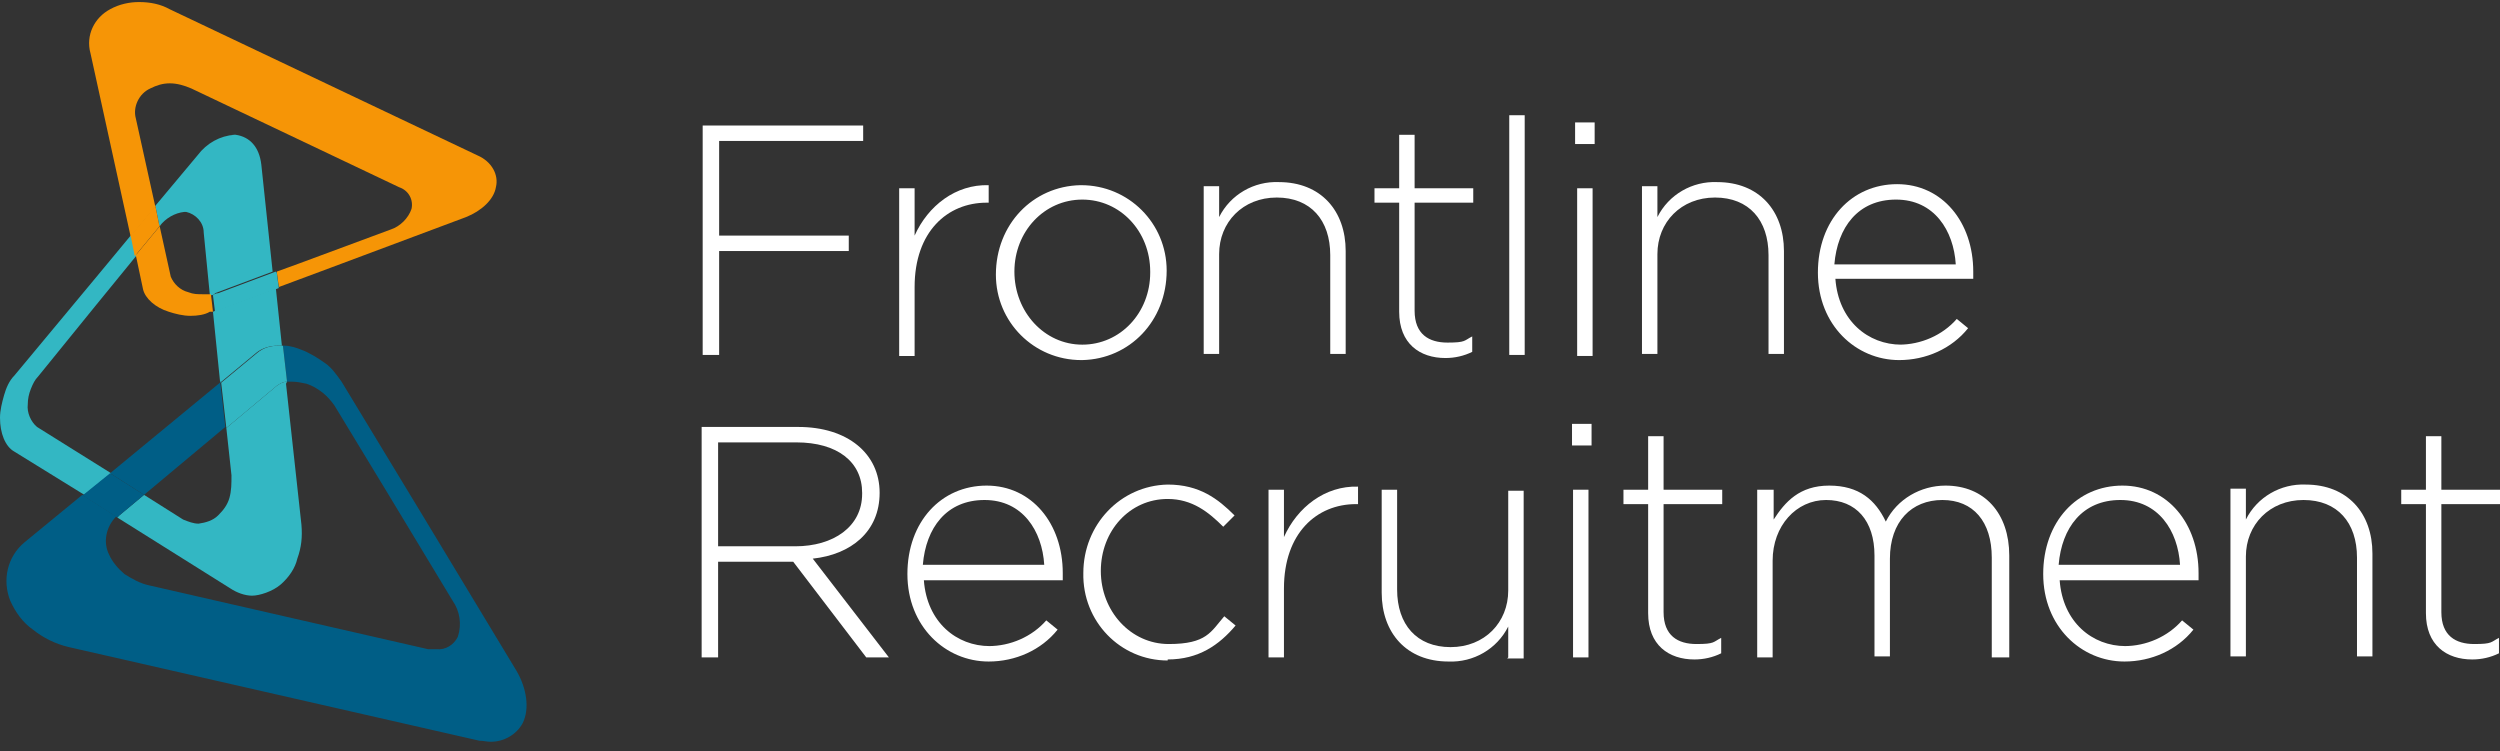 <?xml version="1.0" encoding="UTF-8"?>
<svg id="Layer_1" xmlns="http://www.w3.org/2000/svg" version="1.1" viewBox="0 0 243 73">
  <rect x="0" y="0" width="243" height="73" fill="#333333" stroke="none"/>
  <!-- Generator: Adobe Illustrator 29.2.1, SVG Export Plug-In . SVG Version: 2.1.0 Build 116)  -->
  <defs>
    <style>
      .st0 {
        fill: #f69506;
      }

      .st1 {
        fill: #005e86;
      }

      .st2 {
        fill: #fff;
      }

      .st3 {
        fill: #33b7c3;
      }
    </style>
  </defs>
  <path class="st3" d="M27.9,37.1c-.4,0-.7.2-1,.4l-4.9,4.1.5,4.6c0,.8,0,1.5-.2,2.2-.2.7-.6,1.2-1.1,1.7s-1.2.7-1.9.8c-.5,0-1-.2-1.5-.4l-3.8-2.4-2.4,2c0,0-.1.1-.2.2l11,6.9c.6.4,1.4.7,2.1.7s2-.4,2.8-1.1c.8-.7,1.4-1.6,1.6-2.5.4-1.1.5-2.1.4-3.3l-1.5-13.7h0ZM26.9,28l-6.2,2.3.7,6.9,3.5-2.9c.6-.5,1.4-.7,2.1-.7h.4l-.6-5.7M12.7,22.9l-2.9,3.5L1.4,36.5c-.5.5-.8,1.2-1,1.9-.2.7-.4,1.5-.4,2.2,0,1.5.5,2.8,1.4,3.3l6.8,4.2,2.6-2.1-7.2-4.5c-.6-.5-1-1.4-.9-2.2,0-.5.1-1,.3-1.5.2-.5.4-.9.7-1.2l5.6-6.9,4-4.9-.4-2M22.8,13.1c-1.4.1-2.7.8-3.6,2l-4.1,4.9.4,2c.6-.8,1.5-1.3,2.4-1.4h.2c.9.2,1.7,1,1.7,2l.6,6.1c.2,0,.4,0,.5-.2l5.6-2.1-1.1-10.4c-.2-1.7-1.1-2.7-2.5-2.9h-.4"/>
  <path class="st1" d="M21.5,37.1l-10.8,8.9,3.3,2.1,7.9-6.6-.5-4.4h0ZM27.5,33.6l.4,3.5h.5c.5,0,.9.1,1.4.2.6.2,1.1.5,1.6.9.5.4.8.8,1.1,1.2l5.4,8.9,6.1,10.1c.7,1,.9,2.3.5,3.5-.4.8-1.2,1.3-2.1,1.2-.2,0-.5,0-.8,0l-27.1-6.2c-.9-.2-1.6-.6-2.4-1.1-.6-.5-1.2-1.2-1.5-1.9-.6-1.2-.3-2.7.7-3.7l-3.3-2.1-5.6,4.6c-1.7,1.4-2.2,3.7-1.4,5.7.5,1.1,1.2,2.1,2.2,2.8,1,.8,2.2,1.4,3.5,1.7l39.9,9.1c.4,0,.7.1,1.1.1,1.3,0,2.5-.7,3.1-1.8.7-1.4.4-3.4-.6-5.1l-9-14.9-8-13.2c-.5-.7-1-1.4-1.6-1.8-.7-.5-1.5-1-2.3-1.3-.5-.2-1.1-.4-1.7-.4"/>
  <path class="st3" d="M27.5,33.6h-.4c-.8,0-1.5.2-2.1.7l-3.5,2.9.5,4.4,4.9-4.1c.3-.2.6-.4,1-.4l-.4-3.5h0Z"/>
  <path class="st1" d="M8.1,48.2l3.3,2.1c0,0,.1-.1.2-.2l2.4-2-3.3-2.1-2.6,2.1h0Z"/>
  <path class="st0" d="M15.6,21.9l-2.4,2.9.7,3.3c.2.9,1.2,1.8,2.5,2.2.6.2,1.4.4,2.1.4s1.4-.1,1.9-.4h.3c0-.1-.2-1.7-.2-1.7-.2,0-.5,0-.8,0-.5,0-.9,0-1.4-.2-.8-.2-1.4-.8-1.7-1.5l-1.1-5h0ZM13.5.2c-.9,0-1.9.2-2.8.7-1.5.8-2.4,2.5-1.9,4.3l3.9,17.8,2.4-2.9-1.9-8.6c-.3-1.1.3-2.4,1.4-2.9.6-.3,1.2-.5,1.9-.5s1.4.2,2.1.5l20.2,9.6c.9.3,1.4,1.2,1.2,2.1-.3.9-1.1,1.7-2,2l-8.9,3.3-2.2.8.2,1.5,5.1-1.9,13.1-4.9c1.5-.6,2.7-1.7,2.9-2.9.3-1.2-.4-2.5-1.8-3.1L16.5.9c-.9-.5-1.9-.7-3-.7Z"/>
  <path class="st0" d="M12.7,22.9l.4,2,2.4-2.9-.4-2-2.4,2.9Z"/>
  <path class="st3" d="M26.8,26.4l-5.6,2.1c-.2,0-.4.1-.5.2l.2,1.6,6.2-2.3-.2-1.5h0Z"/>
  <path class="st2" d="M69.9,13.7v9.2h12.6v1.5h-12.6v10.1h-1.6V12.2h15.6v1.5h-14Z"/>
  <path class="st2" d="M95.9,19.7c-3.8,0-7,2.8-7,8.2v6.7h-1.5v-16.3h1.5v4.6c1.3-2.9,4-5,7.2-4.9v1.7h-.2Z"/>
  <path class="st2" d="M105.1,35c-4.6,0-8.3-3.7-8.3-8.3h0c0-4.9,3.6-8.6,8.2-8.7h.1c4.6,0,8.3,3.7,8.3,8.3h0c0,4.9-3.6,8.6-8.2,8.7h-.1ZM111.8,26.4c0-3.9-2.9-7-6.6-7s-6.6,3.1-6.6,7,2.9,7.1,6.6,7.1,6.6-3.1,6.6-7h0Z"/>
  <path class="st2" d="M129.3,34.5v-9.7c0-3.4-1.9-5.6-5.2-5.6s-5.6,2.4-5.6,5.5v9.7h-1.5v-16.3h1.5v3c1.1-2.2,3.4-3.5,5.8-3.4,4.1,0,6.5,2.8,6.5,6.7v10h-1.5,0Z"/>
  <path class="st2" d="M140.5,34.8c-2.5,0-4.5-1.4-4.5-4.5v-10.6h-2.4v-1.4h2.4v-5.2h1.5v5.2h5.7v1.4h-5.7v10.5c0,2.3,1.4,3.1,3.2,3.1s1.6-.2,2.4-.6v1.5c-.8.4-1.7.6-2.6.6Z"/>
  <path class="st2" d="M148.2,11.2h-1.5v23.3h1.5V11.2Z"/>
  <path class="st2" d="M153.1,11.9h1.9v2.1h-1.9v-2.1ZM153.2,18.3h1.6v16.3h-1.5v-16.3h0Z"/>
  <path class="st2" d="M171.9,34.5v-9.7c0-3.4-1.9-5.6-5.2-5.6s-5.6,2.4-5.6,5.5v9.7h-1.5v-16.3h1.5v3c1.1-2.2,3.4-3.5,5.8-3.4,4.1,0,6.5,2.8,6.5,6.7v10h-1.5,0Z"/>
  <path class="st2" d="M184.6,33.5c2.1,0,4.2-.9,5.6-2.5l1.1.9c-1.6,2-4.1,3.1-6.7,3.1-4.2,0-7.9-3.4-7.9-8.5s3.3-8.6,7.7-8.6,7.4,3.7,7.4,8.5v.7h-13.4c.3,4.1,3.2,6.4,6.4,6.4M190.1,25.7c-.2-3.3-2.1-6.3-5.8-6.3s-5.7,2.7-6,6.3h11.8Z"/>
  <path class="st2" d="M84.2,63.9l-7.1-9.3h-7.3v9.3h-1.6v-22.4h9.4c4.8,0,7.9,2.6,7.9,6.4s-2.8,6-6.5,6.4l7.4,9.6h-2.1ZM83.8,47.9c0-3-2.4-4.9-6.4-4.9h-7.6v10.1h7.5c3.7,0,6.5-1.9,6.5-5.1h0Z"/>
  <path class="st2" d="M96.1,62.8c2.1,0,4.2-.9,5.6-2.5l1.1.9c-1.6,2-4.1,3.1-6.7,3.1-4.2,0-7.9-3.4-7.9-8.5s3.3-8.6,7.7-8.6,7.4,3.7,7.4,8.5v.7h-13.5c.3,4.1,3.2,6.4,6.4,6.4ZM101.5,54.9c-.2-3.3-2.1-6.3-5.8-6.3s-5.7,2.7-6,6.3h11.8Z"/>
  <path class="st2" d="M113.5,64.2c-4.6,0-8.3-3.8-8.2-8.5,0-4.7,3.6-8.5,8.2-8.6,3.1,0,4.9,1.4,6.5,3l-1.1,1.1c-1.4-1.4-3-2.7-5.4-2.7-3.7,0-6.5,3.1-6.5,7s2.9,7.1,6.6,7.1,4.1-1.2,5.4-2.7l1.1.9c-1.6,1.9-3.6,3.3-6.6,3.3"/>
  <path class="st2" d="M131.8,49c-3.8,0-7,2.8-7,8.2v6.7h-1.5v-16.3h1.5v4.6c1.3-2.9,4-5,7.2-4.9v1.7h-.2Z"/>
  <path class="st2" d="M146.6,63.9v-3c-1.1,2.2-3.4,3.5-5.8,3.4-4.1,0-6.5-2.8-6.5-6.7v-10h1.5v9.7c0,3.4,1.9,5.6,5.2,5.6s5.6-2.4,5.6-5.5v-9.7h1.5v16.3h-1.6Z"/>
  <path class="st2" d="M152.8,41.2h1.9v2.1h-1.9v-2.1ZM152.9,47.6h1.5v16.3h-1.5v-16.3Z"/>
  <path class="st2" d="M164.7,64.1c-2.5,0-4.5-1.4-4.5-4.5v-10.6h-2.4v-1.4h2.4v-5.2h1.5v5.2h5.7v1.4h-5.7v10.5c0,2.3,1.4,3.1,3.2,3.1s1.6-.2,2.4-.6v1.5c-.8.4-1.7.6-2.6.6Z"/>
  <path class="st2" d="M193.6,63.9v-9.7c0-3.5-1.8-5.6-4.8-5.6s-5.1,2.1-5.1,5.7v9.5h-1.5v-9.8c0-3.4-1.8-5.4-4.7-5.4s-5.2,2.5-5.2,5.9v9.4h-1.5v-16.3h1.6v2.9c1.1-1.7,2.5-3.3,5.4-3.3s4.5,1.4,5.5,3.5c1.1-2.2,3.4-3.5,5.8-3.5,3.8,0,6.2,2.7,6.2,6.8v9.9h-1.6Z"/>
  <path class="st2" d="M206.5,62.8c2.1,0,4.2-.9,5.6-2.5l1.1.9c-1.6,2-4.1,3.1-6.7,3.1-4.2,0-7.9-3.4-7.9-8.5s3.3-8.6,7.7-8.6,7.4,3.7,7.4,8.5v.7h-13.5c.3,4.1,3.2,6.4,6.4,6.4ZM211.9,54.9c-.2-3.3-2.1-6.3-5.8-6.3s-5.7,2.7-6,6.3h11.8Z"/>
  <path class="st2" d="M229.1,63.9v-9.7c0-3.4-1.9-5.6-5.2-5.6s-5.6,2.4-5.6,5.5v9.7h-1.5v-16.3h1.5v3c1.1-2.2,3.4-3.5,5.8-3.4,4.1,0,6.5,2.8,6.5,6.7v10h-1.5,0Z"/>
  <path class="st2" d="M240.3,64.1c-2.5,0-4.5-1.4-4.5-4.5v-10.6h-2.4v-1.4h2.4v-5.2h1.5v5.2h5.7v1.4h-5.7v10.5c0,2.3,1.4,3.1,3.2,3.1s1.6-.2,2.4-.6v1.5c-.8.4-1.7.6-2.6.6Z"/>
</svg>